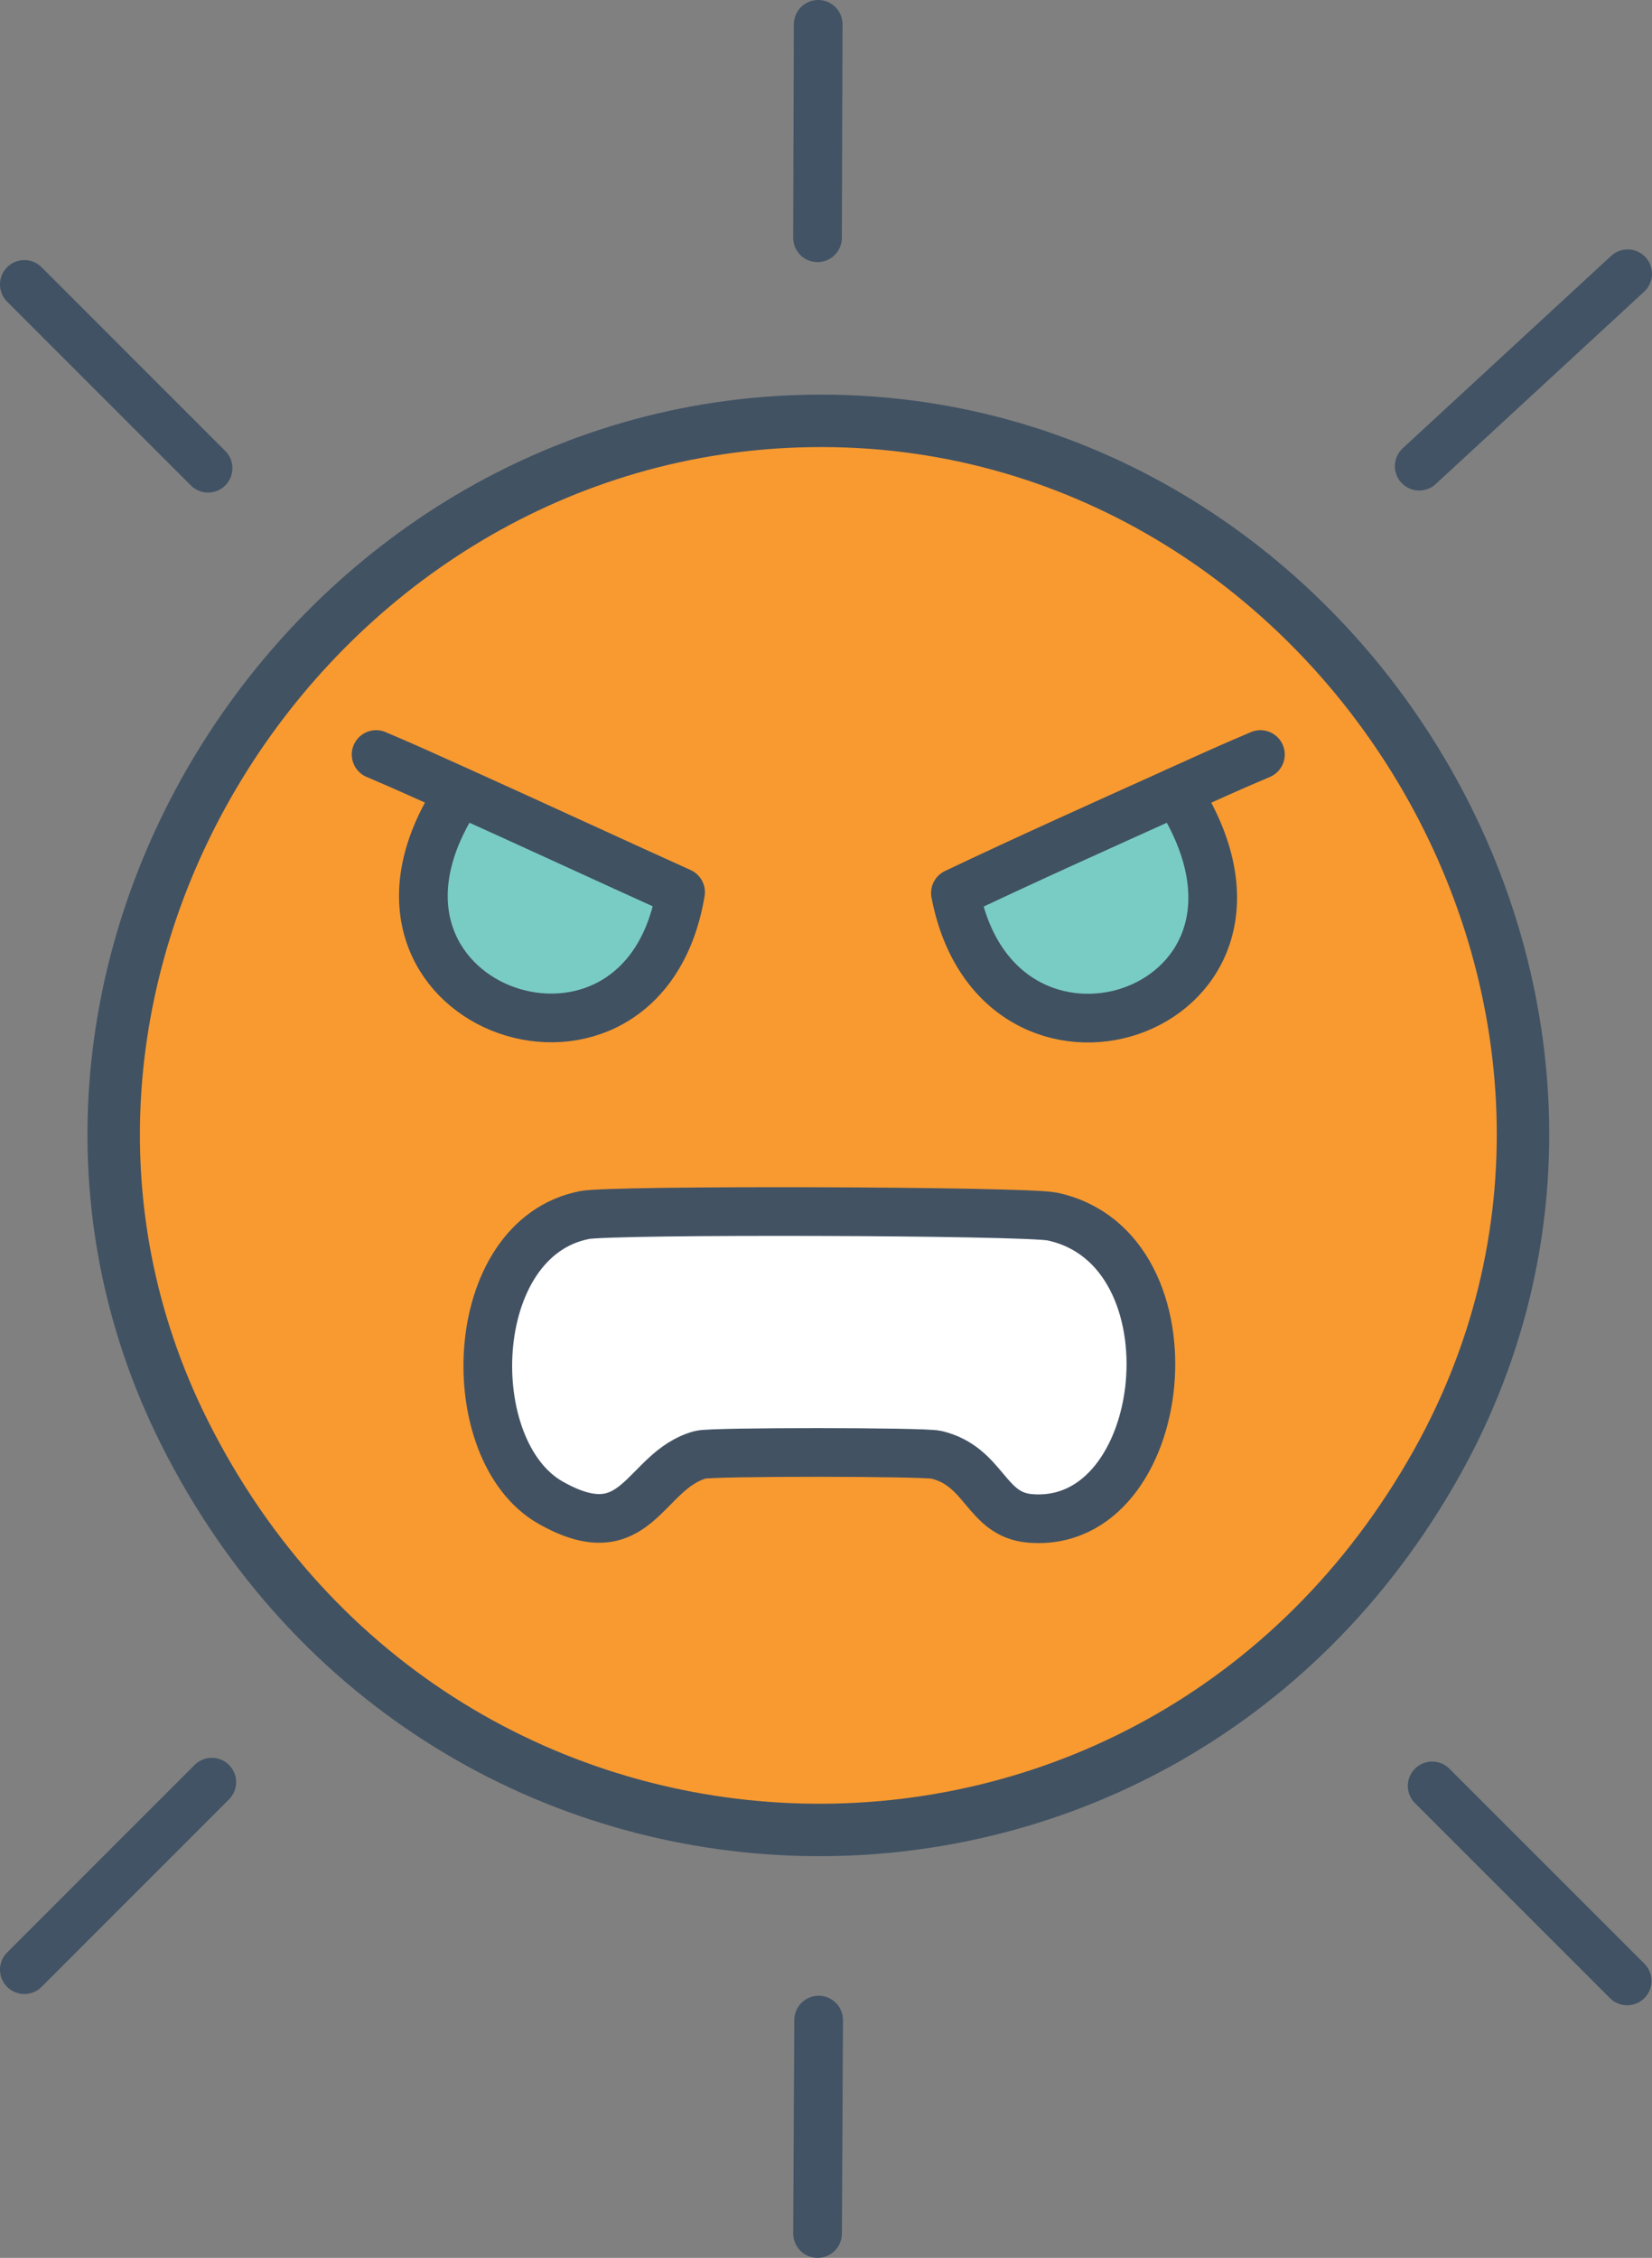 <?xml version="1.0" encoding="UTF-8"?>
<svg id="Layer_1" data-name="Layer 1" xmlns="http://www.w3.org/2000/svg" viewBox="0 0 374.62 512"><rect x="0" y="0" width="374.62" height="512" fill="#808080" stroke="none"/>
  <defs>
    <style>
      .cls-1 {
        fill: #79ccc4;
      }

      .cls-2 {
        fill: #fff;
        stroke: #425263;
      }

      .cls-2, .cls-3, .cls-4, .cls-5, .cls-6 {
        stroke-width: 11.04px;
      }

      .cls-2, .cls-3, .cls-4, .cls-5, .cls-6, .cls-7 {
        stroke-linecap: round;
        stroke-linejoin: round;
      }

      .cls-3 {
        stroke: #425365;
      }

      .cls-3, .cls-4, .cls-5, .cls-6 {
        fill: none;
      }

      .cls-4 {
        stroke: #405162;
      }

      .cls-5 {
        stroke: #405264;
      }

      .cls-6 {
        stroke: #415365;
      }

      .cls-7 {
        fill: #f89a30;
        stroke: #415263;
        stroke-width: 11.89px;
      }
    </style>
  </defs>
  <g id="Generative_Object" data-name="Generative Object">
    <g>
      <path class="cls-7" d="M180.88,95.52c120.81-4.05,204.14,130.17,145.02,236.05-63.84,114.35-225.54,110.18-284.1-6.79C-9.13,223.05,67.91,99.31,180.88,95.52Z"/>
      <path class="cls-1" d="M103.7,179.24c16.91,7.63,33.73,15.43,50.63,23.07-8.48,50.82-79.08,27.02-52.29-19.14l1.65-3.93Z"/>
      <path class="cls-1" d="M265.01,180.32c.26-.12.52-.24.78-.36s.52-.24.78-.36c1.04,1.09,1.72,2.27,2.46,3.58,26.39,47.22-42.82,69.23-52.38,19.3,16.01-7.62,32.19-14.89,48.36-22.17.26-.12.52-.24.78-.36-.26.12-.52.24-.78.36Z"/>
      <path class="cls-2" d="M132.49,275.53c6.27-1.24,100.02-.96,106.14.34,33.86,7.21,26.91,71.18-5.09,68.44-10.09-.86-10.15-11.8-21.23-14.43-2.81-.67-50.91-.71-53.49,0-12.95,3.57-14.15,22.1-33.96,10.87-20.7-11.73-19.41-59.86,7.64-65.21Z"/>
    </g>
    <g>
      <line class="cls-5" x1="368.99" y1="449.2" x2="324.77" y2="404.98"/>
      <line class="cls-3" x1="369.1" y1="62.08" x2="321.83" y2="105.71"/>
      <path class="cls-4" d="M285.82,171.1c-6.47,2.72-12.85,5.63-19.24,8.51-.26.12-.52.24-.78.36s-.52.24-.78.36c-16.16,7.29-32.35,14.56-48.36,22.17,9.57,49.93,78.77,27.92,52.38-19.3"/>
      <line class="cls-6" x1="185.64" y1="458.08" x2="185.4" y2="506.48"/>
      <line class="cls-3" x1="185.54" y1="5.52" x2="185.39" y2="53.92"/>
      <line class="cls-5" x1="5.52" y1="64.5" x2="47.18" y2="106.17"/>
      <path class="cls-4" d="M85.29,171.1c6.18,2.6,12.29,5.39,18.41,8.15,16.91,7.63,33.73,15.43,50.63,23.07-8.48,50.82-79.08,27.02-52.29-19.14"/>
      <line class="cls-3" x1="48.03" y1="404.13" x2="5.52" y2="446.65"/>
    </g>
  </g>
</svg>